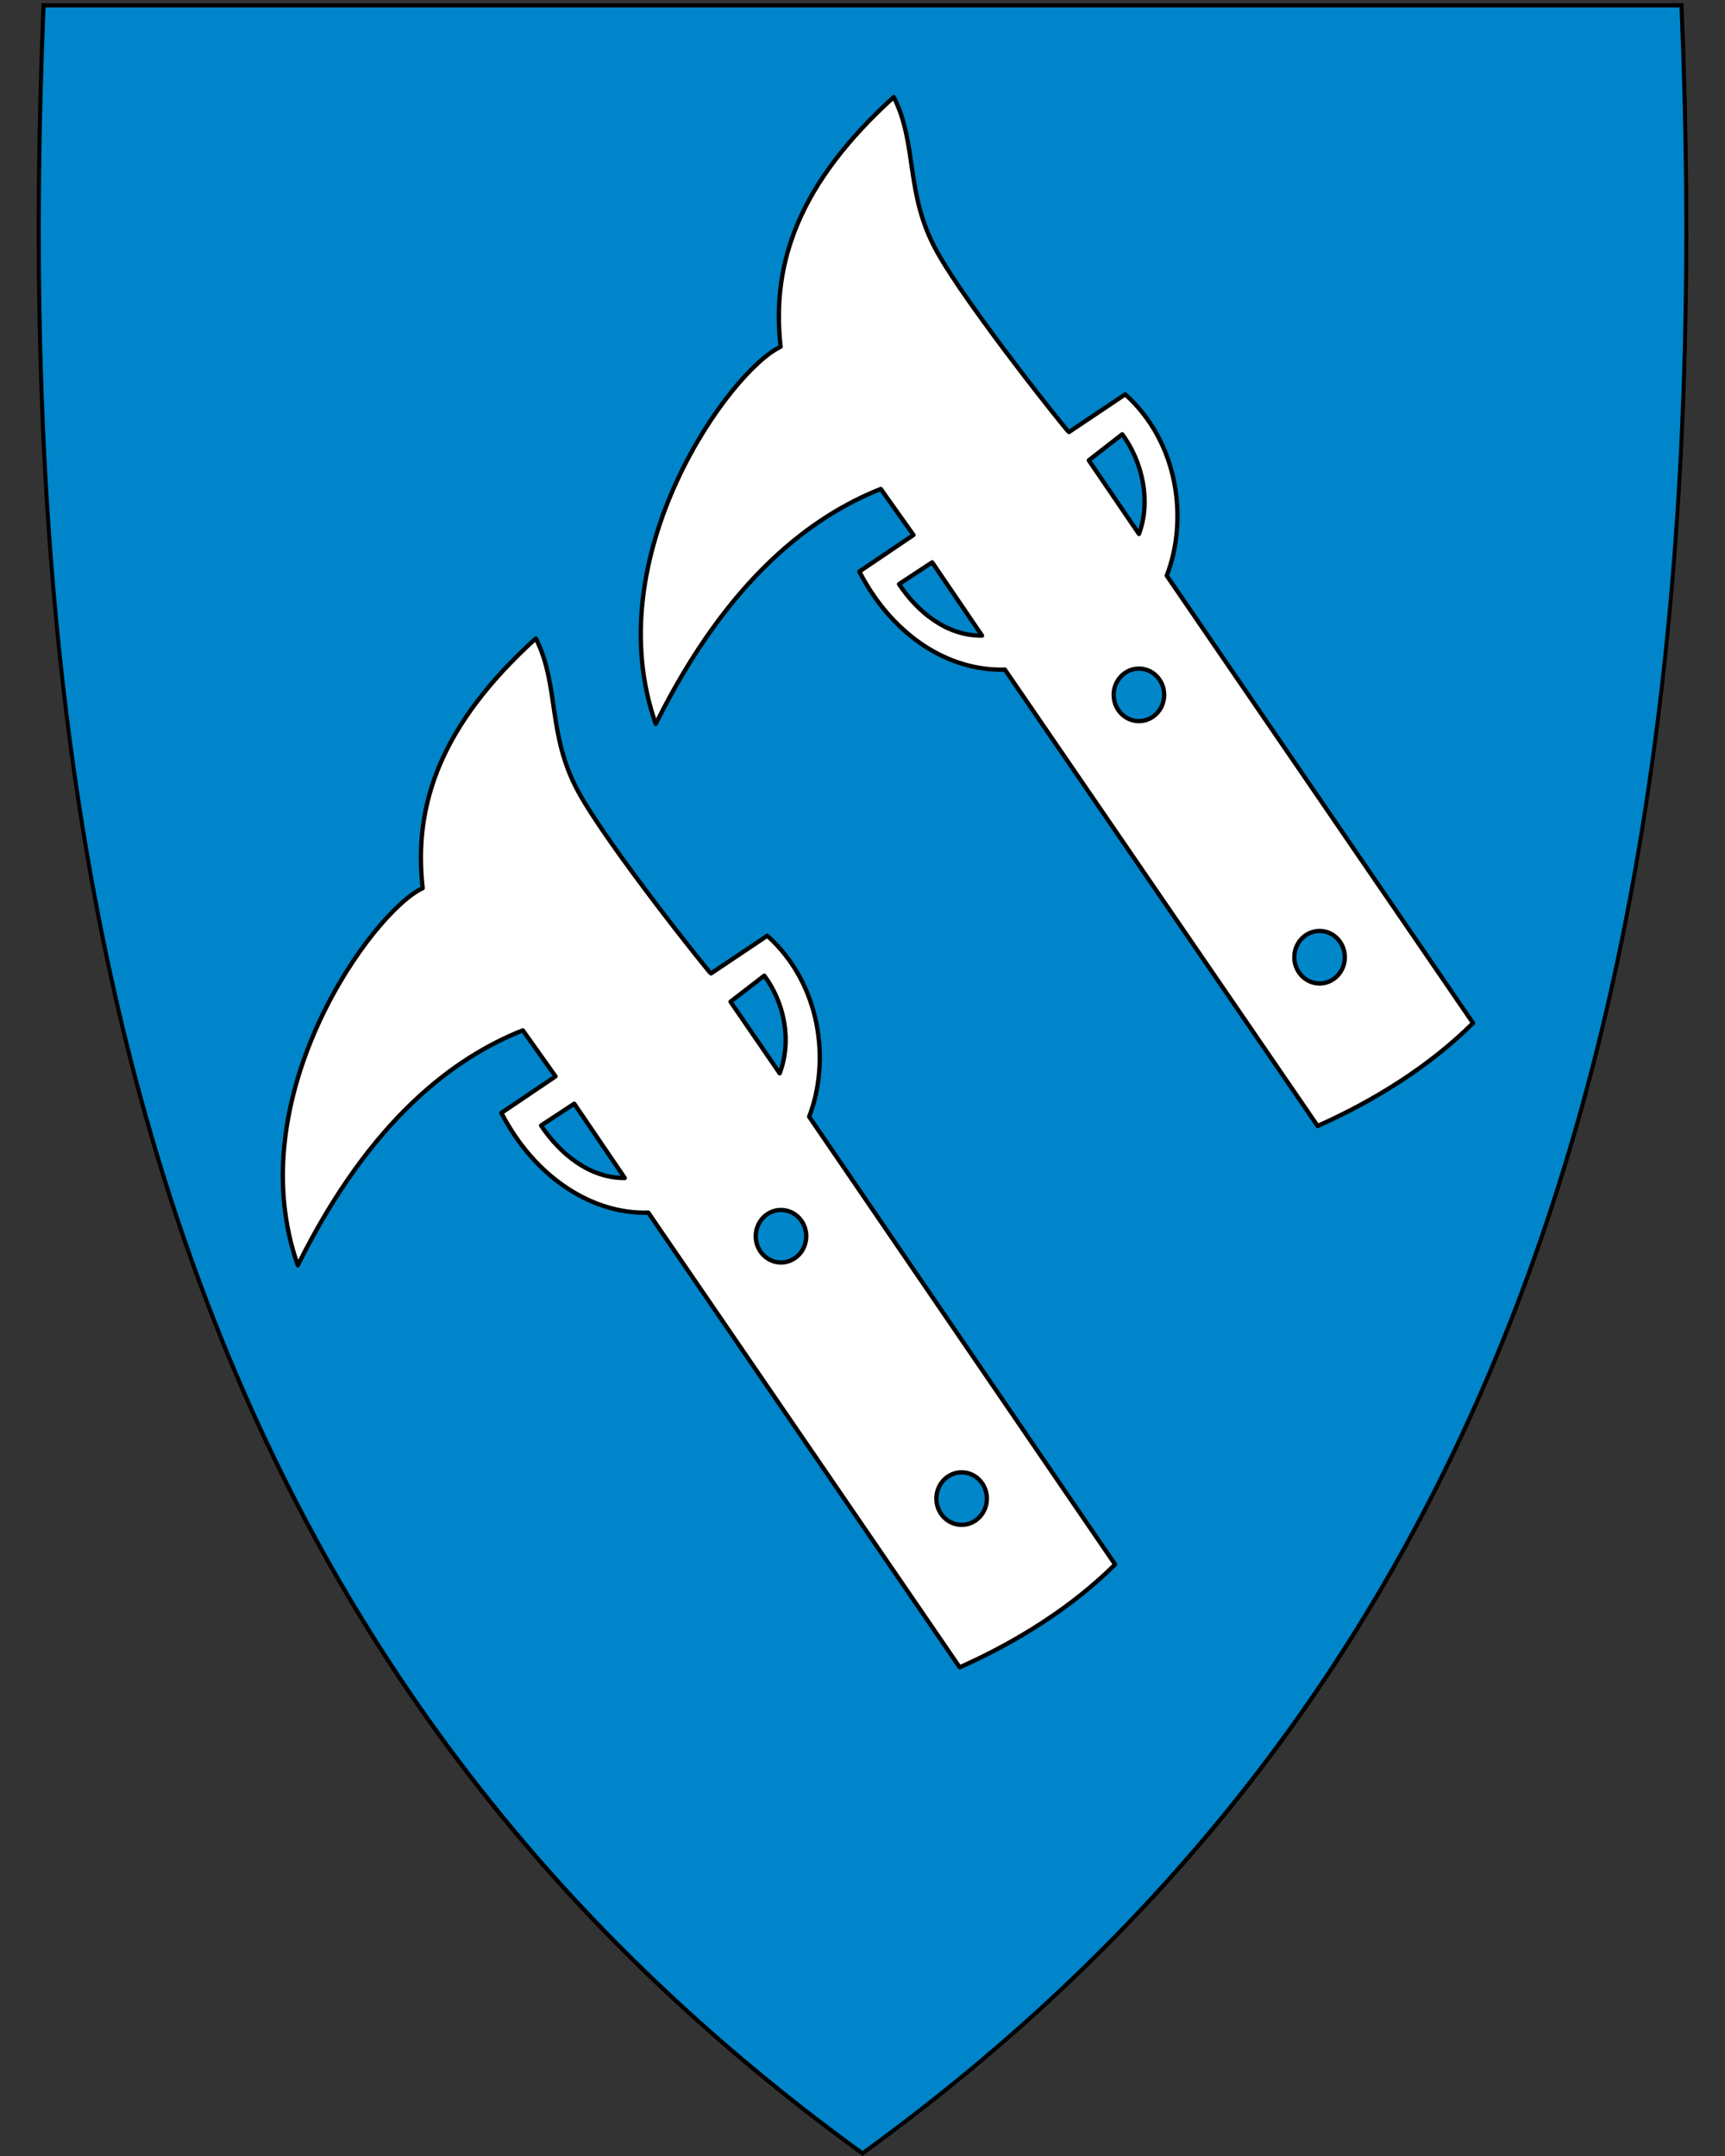 <?xml version="1.0" encoding="UTF-8" standalone="no"?>
<svg
   xmlns:dc="http://purl.org/dc/elements/1.1/"
   xmlns:cc="http://creativecommons.org/ns#"
   xmlns:rdf="http://www.w3.org/1999/02/22-rdf-syntax-ns#"
   xmlns:svg="http://www.w3.org/2000/svg"
   xmlns="http://www.w3.org/2000/svg"
   id="svg2"
   version="1.1"
   x="0"
   y="0"
   width="400"
   height="500"
   viewBox="30.5 31.5 400 500"
   enable-background="new 30.5 31.5 412 533"
   xml:space="preserve"><rect x="30.5" y="31.5" width="400" height="500" fill="#333333" stroke="none"/><defs
     id="defs6" /><path
     id="path8"
     d="M 230.44,531.14 C 156.12,477.22 105.18,409.12 74.7,322.98 47.06,244.88 35.97,150.23 40.79,33.63 l 0.02,-0.46 379.82,0 0.02,0.46 c 4.81,116.6 -6.28,211.24 -33.91,289.35 C 356.26,409.12 305.32,477.22 231,531.14 l -0.28,0.2 -0.28,-0.2 z"
     style="fill:#0085ca;fill-opacity:1" /><path
     id="path10"
     d="M 419.96,33.21 C 429.03,252.66 383.7,419.16 230.5,530.31 77.31,419.16 31.99,252.66 41.06,33.21 l 189.45,0 189.45,0 m 0.92,-0.95 -0.92,0 -189.45,0 -189.45,0 -0.92,0 -0.04,0.92 c -4.82,116.66 6.28,211.36 33.93,289.52 30.51,86.24 81.51,154.41 155.91,208.39 l 0.56,0.41 0.56,-0.41 C 305.46,477.11 356.46,408.94 386.97,322.7 414.62,244.54 425.72,149.84 420.9,33.18 l -0.04,-0.92 0,0 z" /><path
     style="fill:#ffffff;fill-opacity:1;stroke:#000000;stroke-opacity:1;stroke-linejoin:round;stroke-linecap:round"
     id="path3778"
     d="m 99.555,324.934 c 16.982,-34.2 36.622,-48.325 52.181,-54.486 l 7.583,10.675 -12.553,8.479 c 7.884,15.261 21.409,23.542 34.058,23.117 l 72.211,105.457 c 13.204,-5.889 25.985,-13.879 36.038,-23.864 l -70.947,-103.839 c 4.966,-12.844 2.773,-30.761 -9.704,-41.968 l -13.066,8.753 c -0.279,-0.047 -23.722,-29.342 -30.679,-42.005 -7.361,-13.398 -4.373,-24.623 -9.928,-35.694 -21.859,19.823 -28.453,38.294 -26.238,57.913 -11.583,5.364 -42.779,48.237 -28.957,87.461 z" /><path
     style="fill:#0085ca;fill-opacity:1;stroke:#000000;stroke-opacity:1;stroke-linejoin:round;stroke-linecap:round"
     id="path3780"
     d="m 199.894,263.802 7.836,-6.038 c 4.662,6.321 6.43,15.008 3.57,22.652 z" /><path
     style="opacity:0.99;fill:#0085ca;fill-opacity:1;fill-rule:evenodd;stroke:#000000;stroke-opacity:1"
     id="path3782"
     d="m 217.45,318.197 a 5.85,6.087 0 0 1 -11.701,0 5.85,6.087 0 1 1 11.701,0 z" /><path
     style="opacity:0.99;fill:#0085ca;fill-opacity:1;fill-rule:evenodd;stroke:#000000;stroke-opacity:1"
     id="path3784"
     d="m 259.337,379.039 a 5.85,6.087 0 1 1 -11.701,0 5.85,6.087 0 1 1 11.701,0 z" /><path
     style="fill:#0085ca;fill-opacity:1;stroke:#000000;stroke-opacity:1;stroke-linejoin:round;stroke-linecap:round"
     id="path3786"
     d="m 163.658,287.462 -7.689,5.048 c 4.344,6.544 11.236,12.252 19.398,12.18 z" /><path
     style="fill:#ffffff;fill-opacity:1;stroke:#000000;stroke-opacity:1;stroke-linejoin:round;stroke-linecap:round"
     id="path3753"
     d="m 182.555,199.384 c 16.982,-34.2 36.622,-48.325 52.181,-54.486 l 7.583,10.675 -12.553,8.479 c 7.884,15.261 21.1,23.156 33.749,22.731 l 72.52,105.843 c 13.204,-5.889 25.985,-13.879 36.038,-23.864 L 301.05,165 c 4.966,-12.844 2.85,-30.838 -9.626,-42.045 l -13.066,8.753 c -0.279,-0.047 -23.722,-29.342 -30.679,-42.005 -7.361,-13.398 -4.373,-24.623 -9.928,-35.694 -21.859,19.823 -28.453,38.294 -26.238,57.913 -11.583,5.364 -42.779,48.237 -28.957,87.461 z" /><path
     style="fill:#0085ca;fill-opacity:1;stroke:#000000;stroke-opacity:1;stroke-linejoin:round;stroke-linecap:round"
     id="path3755"
     d="m 282.971,138.252 7.759,-6.038 c 4.662,6.321 6.739,15.471 3.879,23.115 z" /><path
     style="opacity:0.99;fill:#0085ca;fill-opacity:1;fill-rule:evenodd;stroke:#000000;stroke-opacity:1"
     id="path3757"
     d="m 300.45,192.647 a 5.85,6.087 0 0 1 -11.701,0 5.85,6.087 0 1 1 11.701,0 z" /><path
     style="opacity:0.99;fill:#0085ca;fill-opacity:1;fill-rule:evenodd;stroke:#000000;stroke-opacity:1"
     id="path3766"
     d="m 342.337,253.489 a 5.85,6.087 0 0 1 -11.701,0 5.85,6.087 0 1 1 11.701,0 z" /><path
     style="fill:#0085ca;fill-opacity:1;stroke:#000000;stroke-opacity:1;stroke-linejoin:round;stroke-linecap:round"
     id="path3774"
     d="m 246.658,161.912 -7.689,5.048 c 4.344,6.544 11.082,12.021 19.244,11.949 z" /></svg>